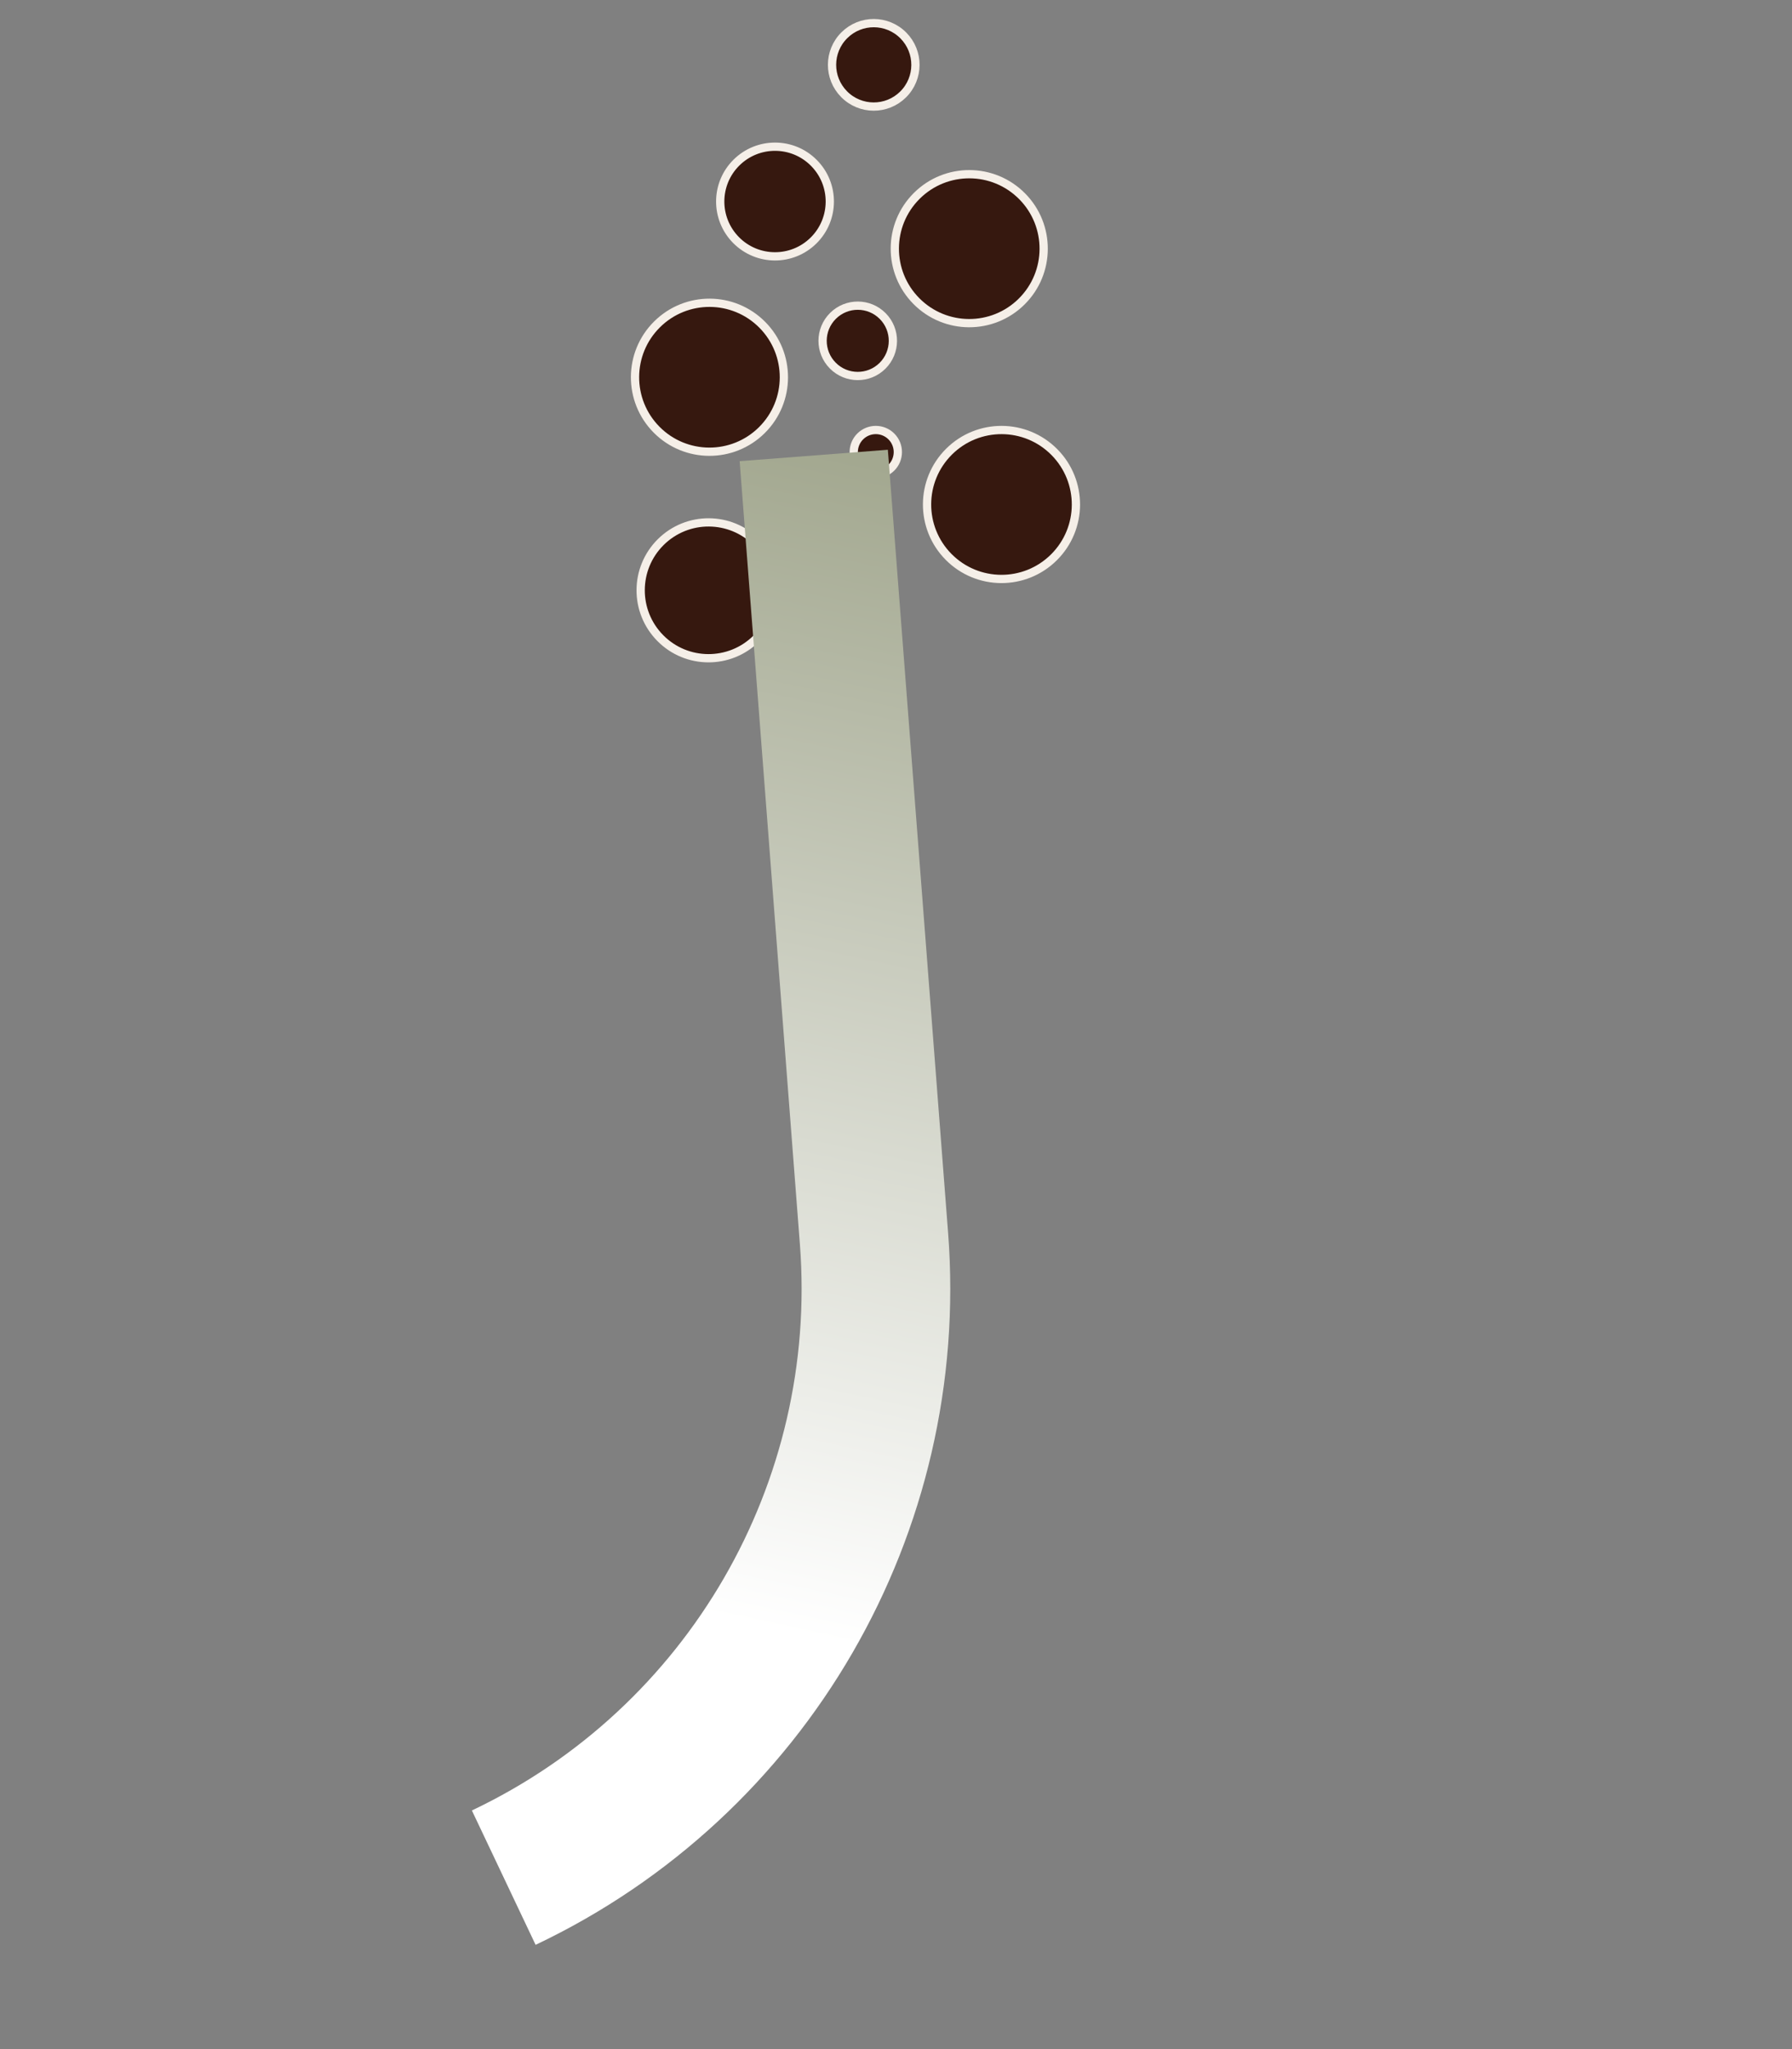 <svg width="434" height="496" viewBox="0 0 434 496" fill="none" xmlns="http://www.w3.org/2000/svg">
<rect x="0" y="0" width="434" height="496" fill="#808080" stroke="none"/>
<path d="M183.276 131.314C189.669 137.763 189.625 148.173 183.177 154.566C176.729 160.959 166.319 160.914 159.926 154.466C153.533 148.018 153.577 137.608 160.025 131.215C166.473 124.822 176.883 124.866 183.276 131.314Z" fill="#36180F" stroke="#F5EFE8" stroke-width="2"/>
<path d="M197.122 39.438C202.282 44.642 202.246 53.044 197.042 58.204C191.837 63.364 183.436 63.328 178.276 58.124C173.116 52.92 173.151 44.518 178.355 39.358C183.56 34.197 191.962 34.233 197.122 39.438Z" fill="#36180F" stroke="#F5EFE8" stroke-width="2"/>
<path d="M184.622 78.625C191.631 85.695 191.583 97.109 184.513 104.118C177.444 111.128 166.029 111.079 159.019 104.01C152.01 96.94 152.059 85.526 159.129 78.516C166.199 71.507 177.612 71.555 184.622 78.625Z" fill="#36180F" stroke="#F5EFE8" stroke-width="2"/>
<path d="M255.348 109.423C262.358 116.492 262.31 127.906 255.24 134.916C248.17 141.926 236.755 141.877 229.746 134.807C222.736 127.738 222.785 116.323 229.855 109.314C236.925 102.304 248.338 102.353 255.348 109.423Z" fill="#36180F" stroke="#F5EFE8" stroke-width="2"/>
<path d="M247.54 47.501C254.55 54.57 254.502 65.984 247.432 72.994C240.362 80.004 228.947 79.955 221.938 72.885C214.928 65.816 214.977 54.401 222.047 47.392C229.117 40.382 240.53 40.431 247.54 47.501Z" fill="#36180F" stroke="#F5EFE8" stroke-width="2"/>
<path d="M215.899 105.666C217.976 107.761 217.962 111.144 215.867 113.221C213.772 115.299 210.389 115.284 208.312 113.189C206.235 111.094 206.25 107.711 208.345 105.634C210.44 103.557 213.822 103.572 215.899 105.666Z" fill="#36180F" stroke="#F5EFE8" stroke-width="2"/>
<path d="M213.782 76.507C217.092 79.846 217.068 85.236 213.73 88.547C210.391 91.857 205.001 91.834 201.691 88.495C198.38 85.157 198.403 79.766 201.742 76.456C205.08 73.146 210.471 73.169 213.782 76.507Z" fill="#36180F" stroke="#F5EFE8" stroke-width="2"/>
<path d="M218.78 8.585C222.707 12.546 222.68 18.941 218.72 22.868C214.759 26.795 208.364 26.767 204.437 22.807C200.51 18.846 200.538 12.451 204.499 8.524C208.459 4.598 214.853 4.625 218.78 8.585Z" fill="#36180F" stroke="#F5EFE8" stroke-width="2"/>
<path d="M197.08 110.249L211.675 299.848C216.689 364.994 181.031 426.491 122 454.5V454.5" stroke="url(#paint0_linear_29_24)" stroke-width="36"/>
<defs>
<linearGradient id="paint0_linear_29_24" x1="201" y1="110" x2="131" y2="434.5" gradientUnits="userSpaceOnUse">
<stop stop-color="#A3A890"/>
<stop offset="0.846" stop-color="white"/>
</linearGradient>
</defs>
</svg>
